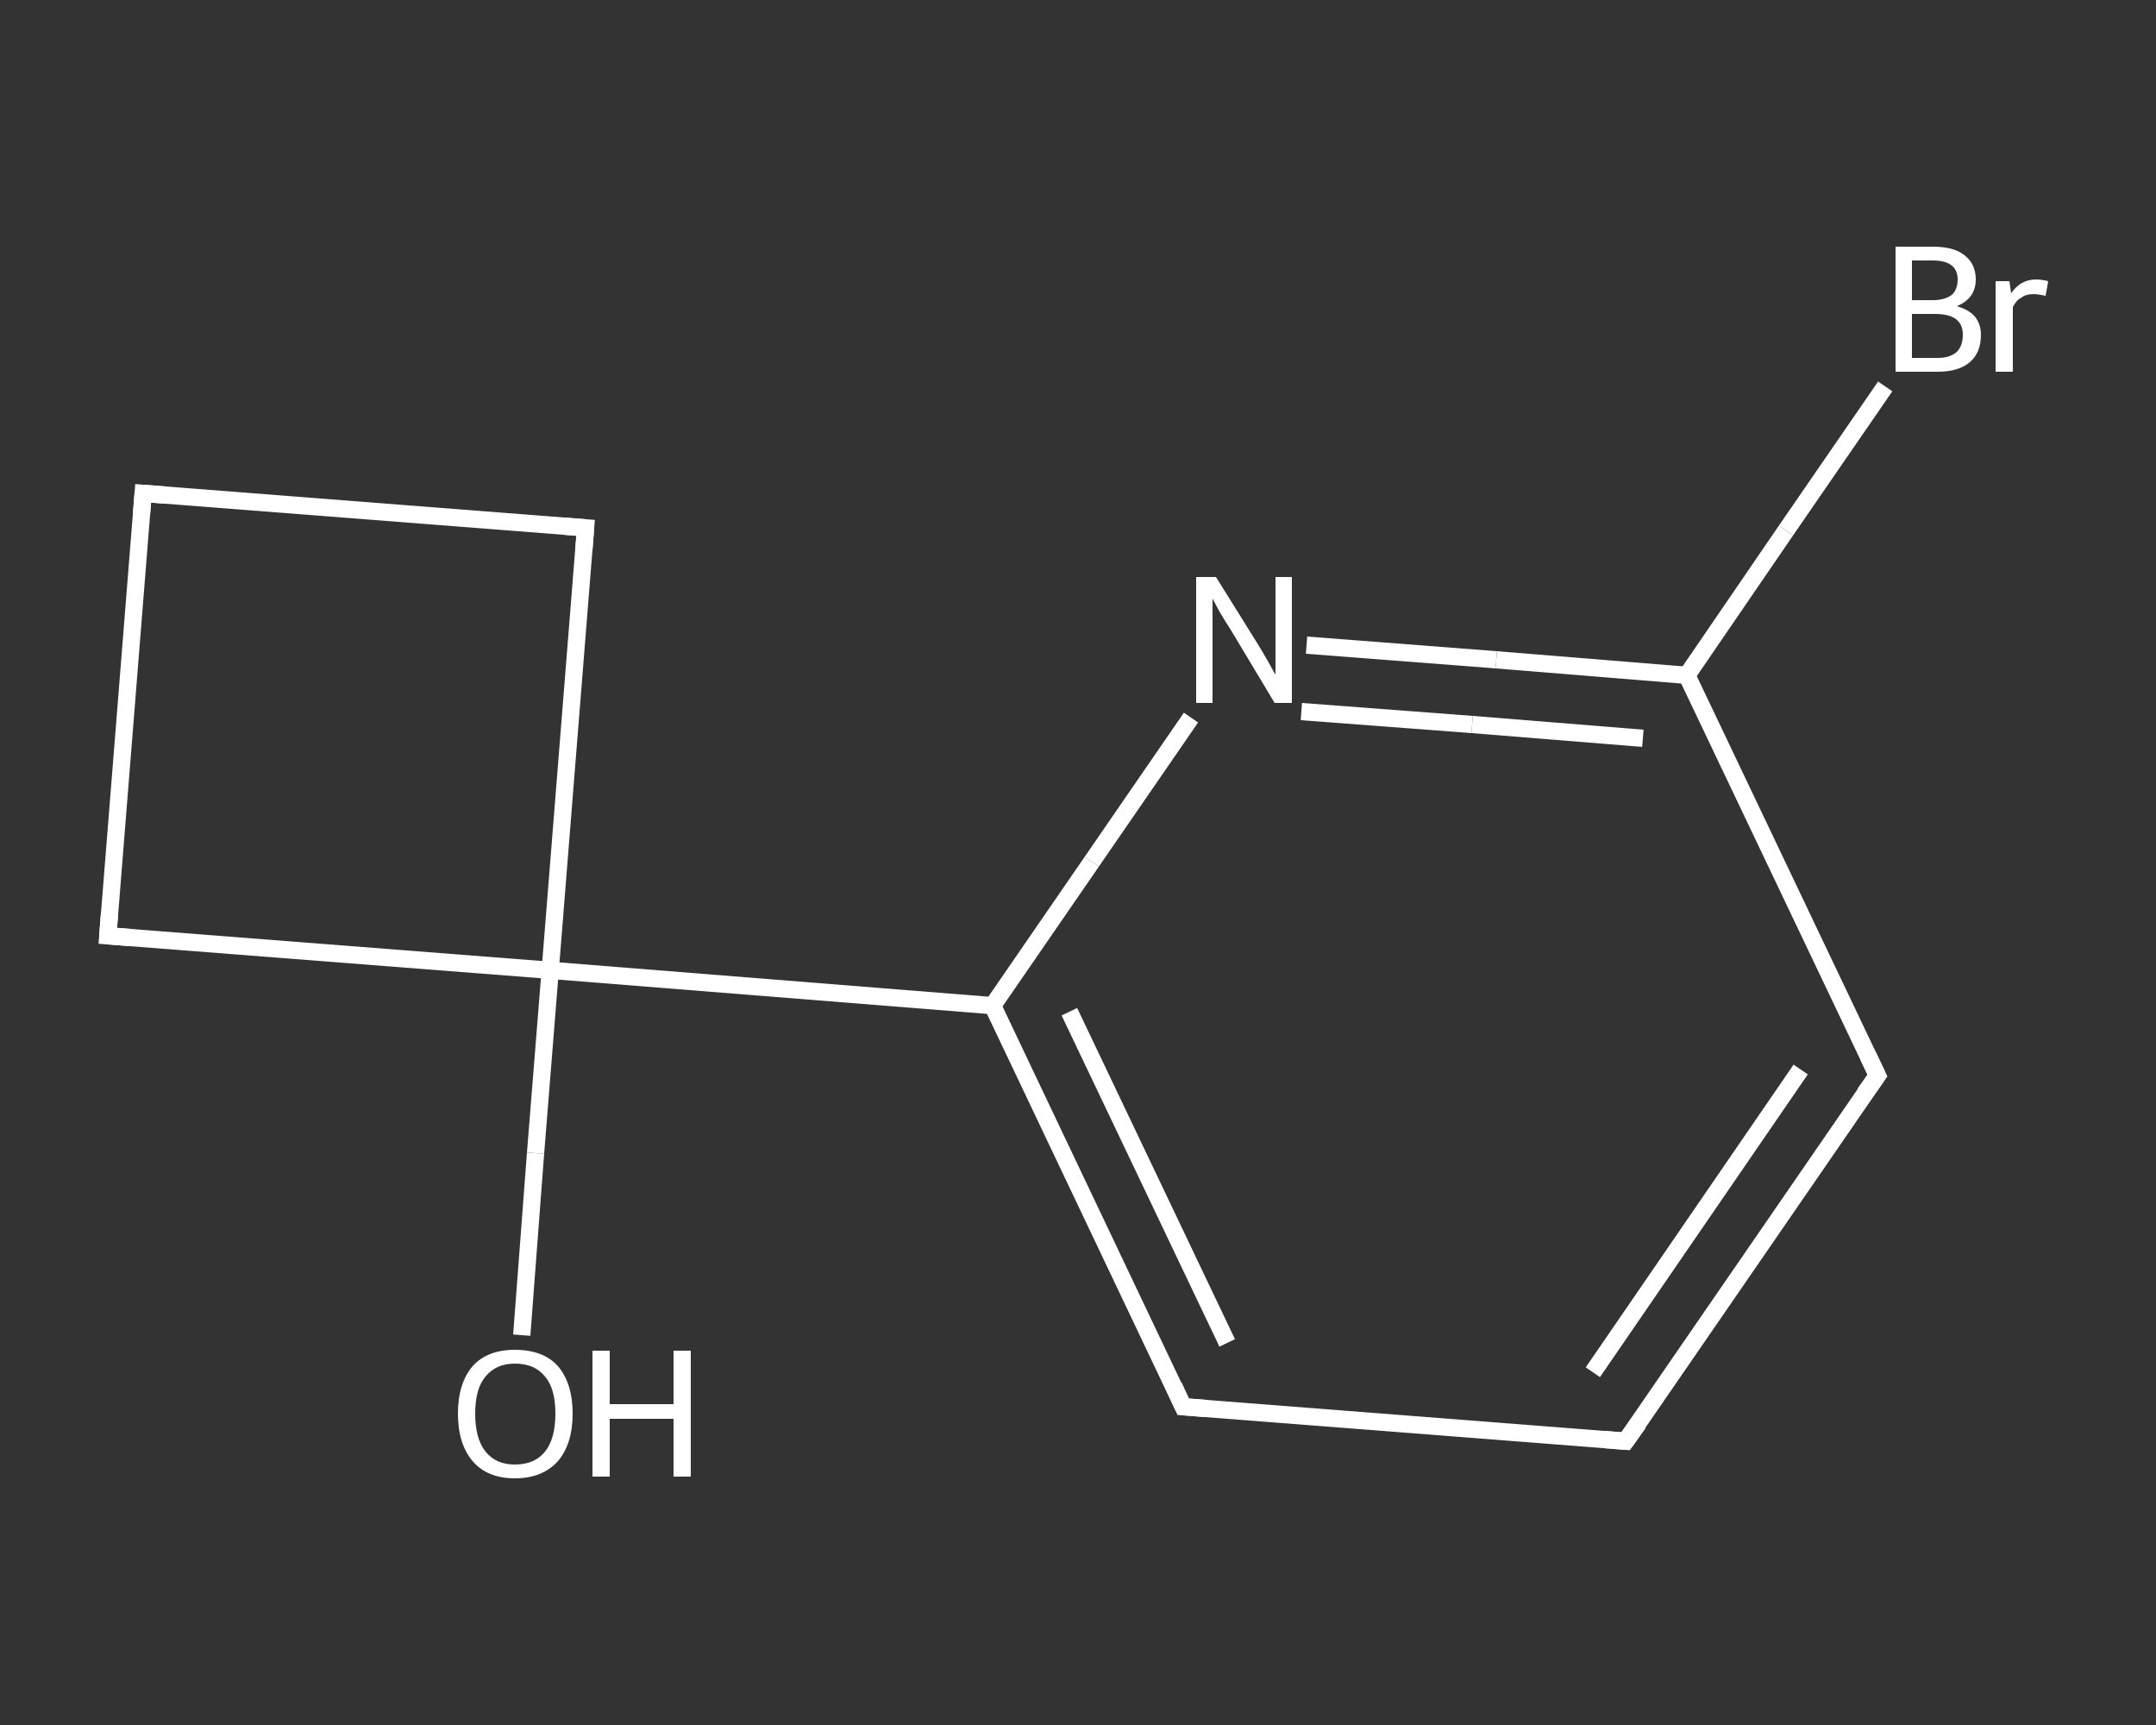 <?xml version='1.0' encoding='iso-8859-1'?>
<svg version='1.1' baseProfile='full'
              xmlns='http://www.w3.org/2000/svg'
                      xmlns:rdkit='http://www.rdkit.org/xml'
                      xmlns:xlink='http://www.w3.org/1999/xlink'
                  xml:space='preserve'
width='250px' height='200px' viewBox='0 0 250 200'>
<rect x="0" y="0" width="250" height="200" fill="#333333" stroke="none"/>
<!-- END OF HEADER -->
<rect style='opacity:1.0;fill:transparent;stroke:none' width='250.0' height='200.0' x='0.0' y='0.0'> </rect>
<path class='bond-0 atom-0 atom-1' d='M 60.5,154.8 L 62.1,133.7' style='fill:none;fill-rule:evenodd;stroke:#FFFFFF;stroke-width:2.0px;stroke-linecap:butt;stroke-linejoin:miter;stroke-opacity:1' />
<path class='bond-0 atom-0 atom-1' d='M 62.1,133.7 L 63.8,112.5' style='fill:none;fill-rule:evenodd;stroke:#FFFFFF;stroke-width:2.0px;stroke-linecap:butt;stroke-linejoin:miter;stroke-opacity:1' />
<path class='bond-1 atom-1 atom-2' d='M 63.8,112.5 L 115.1,116.6' style='fill:none;fill-rule:evenodd;stroke:#FFFFFF;stroke-width:2.0px;stroke-linecap:butt;stroke-linejoin:miter;stroke-opacity:1' />
<path class='bond-2 atom-2 atom-3' d='M 115.1,116.6 L 137.2,163.1' style='fill:none;fill-rule:evenodd;stroke:#FFFFFF;stroke-width:2.0px;stroke-linecap:butt;stroke-linejoin:miter;stroke-opacity:1' />
<path class='bond-2 atom-2 atom-3' d='M 124.0,117.3 L 142.3,155.7' style='fill:none;fill-rule:evenodd;stroke:#FFFFFF;stroke-width:2.0px;stroke-linecap:butt;stroke-linejoin:miter;stroke-opacity:1' />
<path class='bond-3 atom-3 atom-4' d='M 137.2,163.1 L 188.5,167.1' style='fill:none;fill-rule:evenodd;stroke:#FFFFFF;stroke-width:2.0px;stroke-linecap:butt;stroke-linejoin:miter;stroke-opacity:1' />
<path class='bond-4 atom-4 atom-5' d='M 188.5,167.1 L 217.7,124.7' style='fill:none;fill-rule:evenodd;stroke:#FFFFFF;stroke-width:2.0px;stroke-linecap:butt;stroke-linejoin:miter;stroke-opacity:1' />
<path class='bond-4 atom-4 atom-5' d='M 184.7,159.1 L 208.8,124.0' style='fill:none;fill-rule:evenodd;stroke:#FFFFFF;stroke-width:2.0px;stroke-linecap:butt;stroke-linejoin:miter;stroke-opacity:1' />
<path class='bond-5 atom-5 atom-6' d='M 217.7,124.7 L 195.6,78.3' style='fill:none;fill-rule:evenodd;stroke:#FFFFFF;stroke-width:2.0px;stroke-linecap:butt;stroke-linejoin:miter;stroke-opacity:1' />
<path class='bond-6 atom-6 atom-7' d='M 195.6,78.3 L 207.1,61.5' style='fill:none;fill-rule:evenodd;stroke:#FFFFFF;stroke-width:2.0px;stroke-linecap:butt;stroke-linejoin:miter;stroke-opacity:1' />
<path class='bond-6 atom-6 atom-7' d='M 207.1,61.5 L 218.6,44.8' style='fill:none;fill-rule:evenodd;stroke:#FFFFFF;stroke-width:2.0px;stroke-linecap:butt;stroke-linejoin:miter;stroke-opacity:1' />
<path class='bond-7 atom-6 atom-8' d='M 195.6,78.3 L 173.5,76.5' style='fill:none;fill-rule:evenodd;stroke:#FFFFFF;stroke-width:2.0px;stroke-linecap:butt;stroke-linejoin:miter;stroke-opacity:1' />
<path class='bond-7 atom-6 atom-8' d='M 173.5,76.5 L 151.5,74.8' style='fill:none;fill-rule:evenodd;stroke:#FFFFFF;stroke-width:2.0px;stroke-linecap:butt;stroke-linejoin:miter;stroke-opacity:1' />
<path class='bond-7 atom-6 atom-8' d='M 190.5,85.6 L 170.7,84.0' style='fill:none;fill-rule:evenodd;stroke:#FFFFFF;stroke-width:2.0px;stroke-linecap:butt;stroke-linejoin:miter;stroke-opacity:1' />
<path class='bond-7 atom-6 atom-8' d='M 170.7,84.0 L 150.9,82.5' style='fill:none;fill-rule:evenodd;stroke:#FFFFFF;stroke-width:2.0px;stroke-linecap:butt;stroke-linejoin:miter;stroke-opacity:1' />
<path class='bond-8 atom-1 atom-9' d='M 63.8,112.5 L 67.9,61.2' style='fill:none;fill-rule:evenodd;stroke:#FFFFFF;stroke-width:2.0px;stroke-linecap:butt;stroke-linejoin:miter;stroke-opacity:1' />
<path class='bond-9 atom-9 atom-10' d='M 67.9,61.2 L 16.6,57.2' style='fill:none;fill-rule:evenodd;stroke:#FFFFFF;stroke-width:2.0px;stroke-linecap:butt;stroke-linejoin:miter;stroke-opacity:1' />
<path class='bond-10 atom-10 atom-11' d='M 16.6,57.2 L 12.5,108.5' style='fill:none;fill-rule:evenodd;stroke:#FFFFFF;stroke-width:2.0px;stroke-linecap:butt;stroke-linejoin:miter;stroke-opacity:1' />
<path class='bond-11 atom-11 atom-1' d='M 12.5,108.5 L 63.8,112.5' style='fill:none;fill-rule:evenodd;stroke:#FFFFFF;stroke-width:2.0px;stroke-linecap:butt;stroke-linejoin:miter;stroke-opacity:1' />
<path class='bond-12 atom-8 atom-2' d='M 138.1,83.2 L 126.6,99.9' style='fill:none;fill-rule:evenodd;stroke:#FFFFFF;stroke-width:2.0px;stroke-linecap:butt;stroke-linejoin:miter;stroke-opacity:1' />
<path class='bond-12 atom-8 atom-2' d='M 126.6,99.9 L 115.1,116.6' style='fill:none;fill-rule:evenodd;stroke:#FFFFFF;stroke-width:2.0px;stroke-linecap:butt;stroke-linejoin:miter;stroke-opacity:1' />
<path d='M 136.1,160.7 L 137.2,163.1 L 139.8,163.3' style='fill:none;stroke:#FFFFFF;stroke-width:2.0px;stroke-linecap:butt;stroke-linejoin:miter;stroke-opacity:1;' />
<path d='M 186.0,166.9 L 188.5,167.1 L 190.0,165.0' style='fill:none;stroke:#FFFFFF;stroke-width:2.0px;stroke-linecap:butt;stroke-linejoin:miter;stroke-opacity:1;' />
<path d='M 216.2,126.8 L 217.7,124.7 L 216.6,122.4' style='fill:none;stroke:#FFFFFF;stroke-width:2.0px;stroke-linecap:butt;stroke-linejoin:miter;stroke-opacity:1;' />
<path d='M 67.7,63.8 L 67.9,61.2 L 65.3,61.0' style='fill:none;stroke:#FFFFFF;stroke-width:2.0px;stroke-linecap:butt;stroke-linejoin:miter;stroke-opacity:1;' />
<path d='M 19.1,57.4 L 16.6,57.2 L 16.4,59.7' style='fill:none;stroke:#FFFFFF;stroke-width:2.0px;stroke-linecap:butt;stroke-linejoin:miter;stroke-opacity:1;' />
<path d='M 12.7,105.9 L 12.5,108.5 L 15.1,108.7' style='fill:none;stroke:#FFFFFF;stroke-width:2.0px;stroke-linecap:butt;stroke-linejoin:miter;stroke-opacity:1;' />
<path class='atom-0' d='M 53.1 163.9
Q 53.1 160.4, 54.8 158.4
Q 56.5 156.5, 59.7 156.5
Q 63.0 156.5, 64.7 158.4
Q 66.4 160.4, 66.4 163.9
Q 66.4 167.4, 64.7 169.4
Q 62.9 171.4, 59.7 171.4
Q 56.5 171.4, 54.8 169.4
Q 53.1 167.4, 53.1 163.9
M 59.7 169.8
Q 62.0 169.8, 63.2 168.3
Q 64.4 166.8, 64.4 163.9
Q 64.4 161.0, 63.2 159.6
Q 62.0 158.1, 59.7 158.1
Q 57.5 158.1, 56.3 159.6
Q 55.1 161.0, 55.1 163.9
Q 55.1 166.8, 56.3 168.3
Q 57.5 169.8, 59.7 169.8
' fill='#FFFFFF'/>
<path class='atom-0' d='M 68.7 156.6
L 70.7 156.6
L 70.7 162.8
L 78.1 162.8
L 78.1 156.6
L 80.1 156.6
L 80.1 171.2
L 78.1 171.2
L 78.1 164.5
L 70.7 164.5
L 70.7 171.2
L 68.7 171.2
L 68.7 156.6
' fill='#FFFFFF'/>
<path class='atom-7' d='M 226.9 35.5
Q 228.3 35.9, 229.0 36.7
Q 229.7 37.6, 229.7 38.8
Q 229.7 40.9, 228.4 42.0
Q 227.1 43.1, 224.7 43.1
L 219.8 43.1
L 219.8 28.6
L 224.1 28.6
Q 226.6 28.6, 227.8 29.6
Q 229.1 30.6, 229.1 32.4
Q 229.1 34.6, 226.9 35.5
M 221.7 30.2
L 221.7 34.8
L 224.1 34.8
Q 225.5 34.8, 226.3 34.2
Q 227.0 33.6, 227.0 32.4
Q 227.0 30.2, 224.1 30.2
L 221.7 30.2
M 224.7 41.5
Q 226.1 41.5, 226.9 40.8
Q 227.6 40.1, 227.6 38.8
Q 227.6 37.6, 226.8 37.0
Q 226.0 36.4, 224.4 36.4
L 221.7 36.4
L 221.7 41.5
L 224.7 41.5
' fill='#FFFFFF'/>
<path class='atom-7' d='M 233.0 32.6
L 233.2 34.0
Q 234.3 32.4, 236.1 32.4
Q 236.7 32.4, 237.5 32.6
L 237.2 34.3
Q 236.3 34.1, 235.8 34.1
Q 234.9 34.1, 234.4 34.5
Q 233.8 34.8, 233.4 35.6
L 233.4 43.1
L 231.4 43.1
L 231.4 32.6
L 233.0 32.6
' fill='#FFFFFF'/>
<path class='atom-8' d='M 141.0 66.9
L 145.8 74.6
Q 146.3 75.4, 147.1 76.8
Q 147.8 78.1, 147.9 78.2
L 147.9 66.9
L 149.8 66.9
L 149.8 81.5
L 147.8 81.5
L 142.7 73.0
Q 142.1 72.1, 141.4 70.9
Q 140.8 69.8, 140.6 69.4
L 140.6 81.5
L 138.7 81.5
L 138.7 66.9
L 141.0 66.9
' fill='#FFFFFF'/>
</svg>
